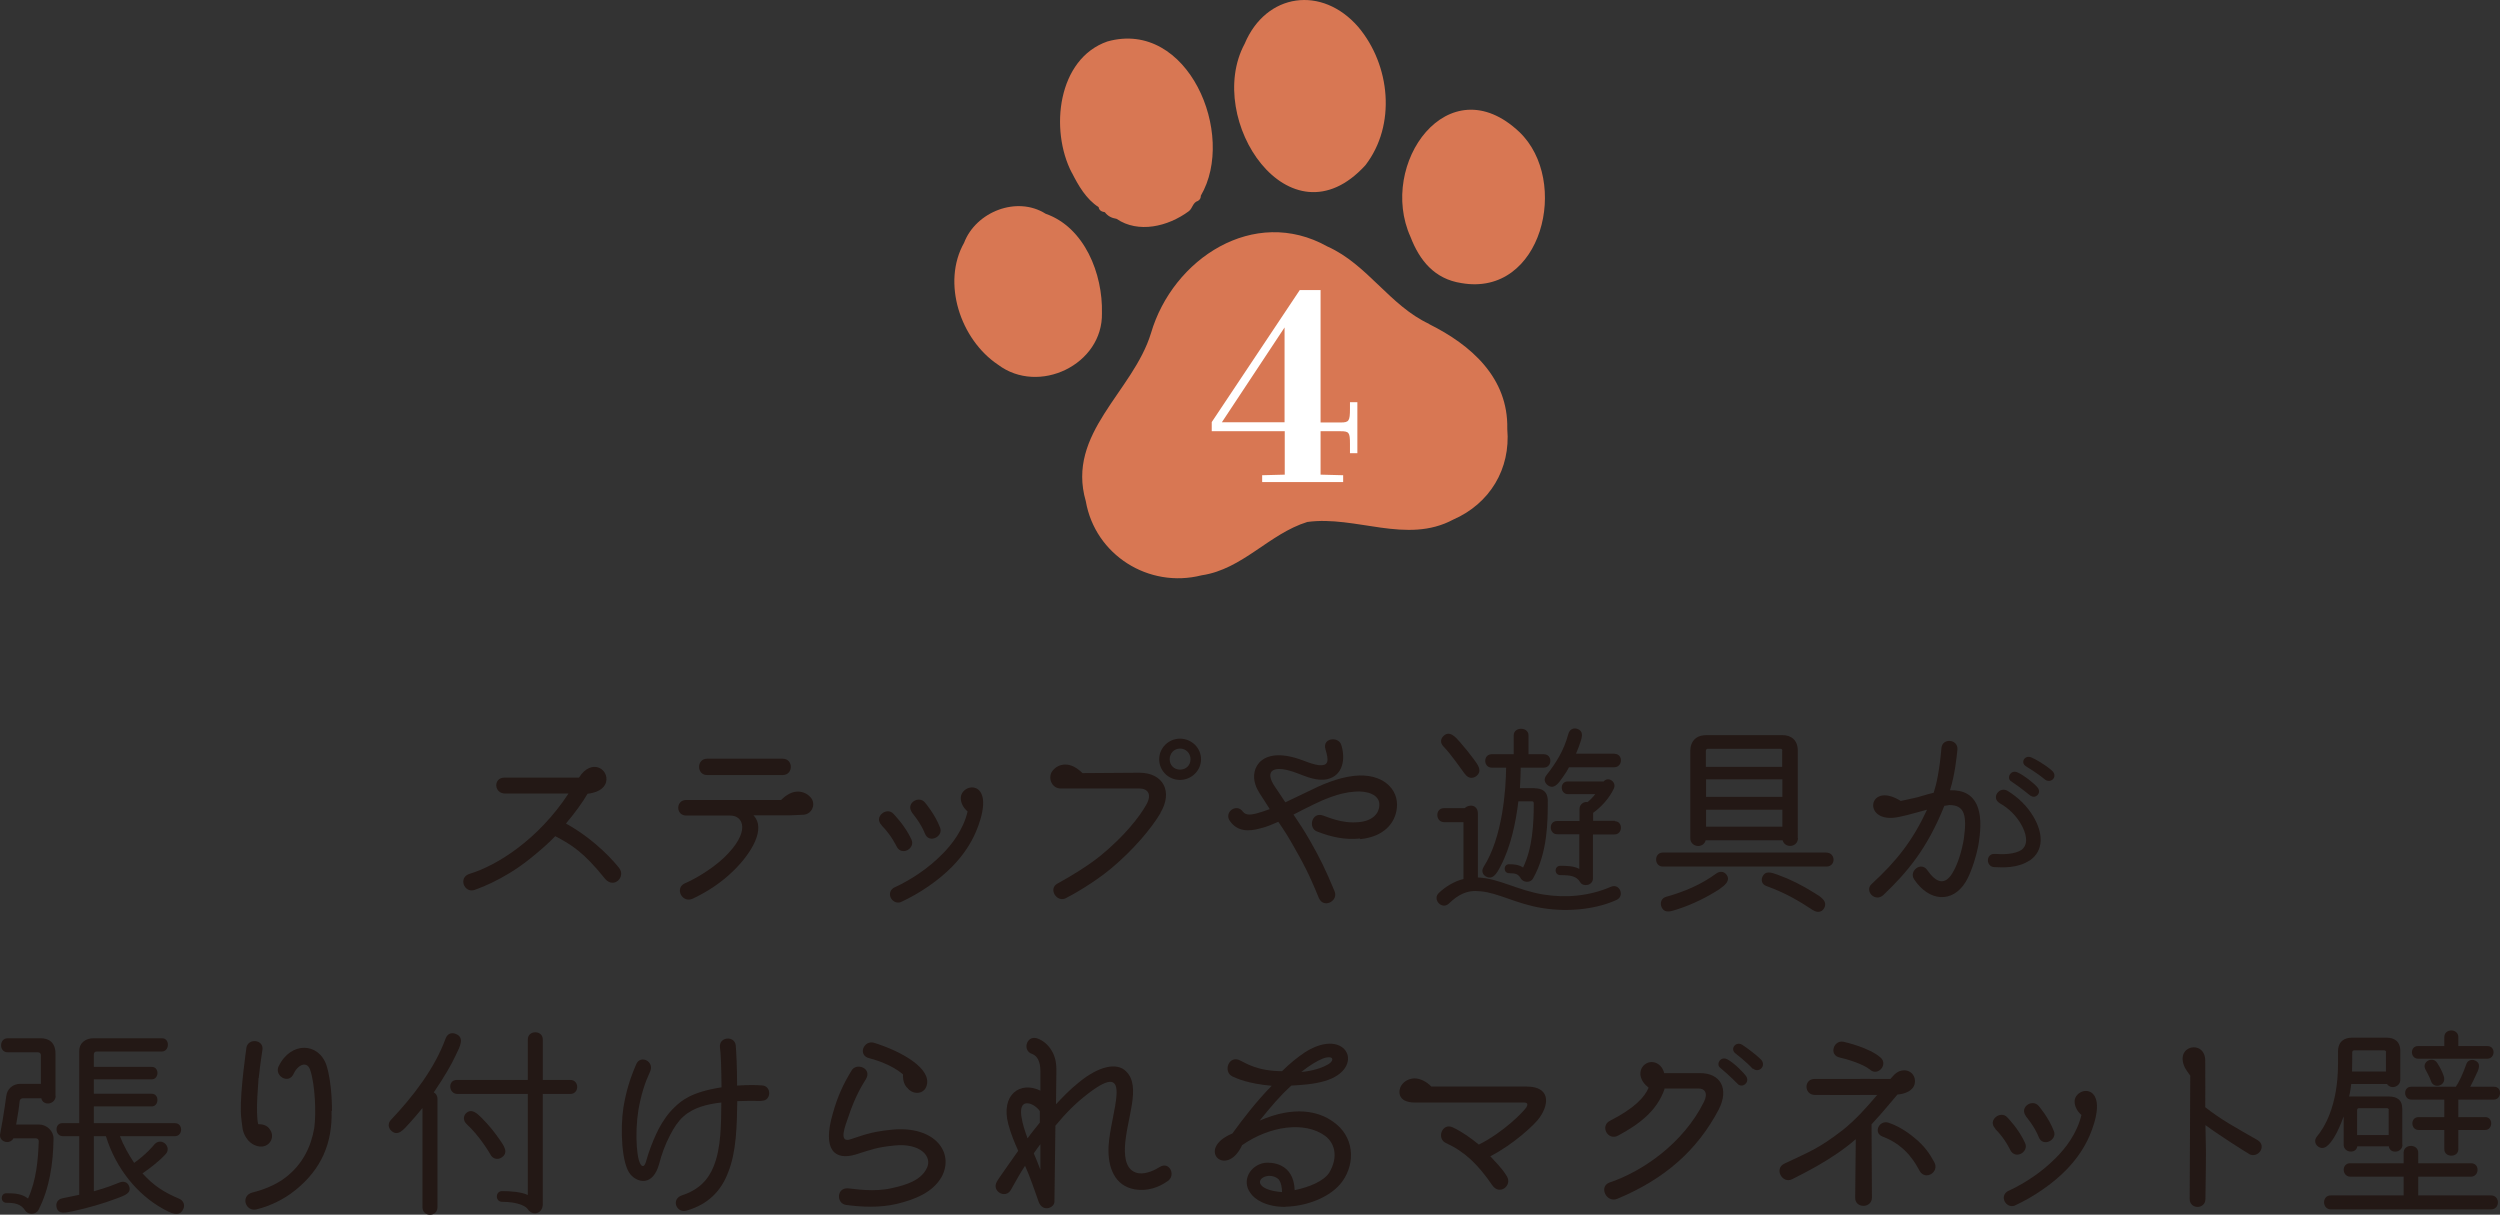 <?xml version="1.0" encoding="UTF-8"?>
<svg id="_レイヤー_2" data-name="レイヤー 2" xmlns="http://www.w3.org/2000/svg" viewBox="0 0 128.41 62.39">
  <rect x="0" y="0" width="128.41" height="62.39" fill="#333333" stroke="none"/>
  <defs>
    <style>
      .cls-1 {
        fill: #fff;
      }

      .cls-2 {
        fill: #231815;
      }

      .cls-3 {
        fill: #d87753;
      }
    </style>
  </defs>
  <g id="_レイヤー_1-2" data-name="レイヤー 1">
    <g>
      <g>
        <path class="cls-3" d="M73.41,16.64c-2.04-.95-3.17-3.06-5.23-3.98-3.77-2.11-7.94.63-9.06,4.45-.92,3.02-4.36,5.14-3.35,8.63.48,2.77,3.24,4.5,5.95,3.81,2.11-.31,3.46-2.13,5.43-2.74h0c2.49-.34,5.1,1.16,7.49-.12,1.88-.82,2.96-2.6,2.78-4.66.06-2.62-1.85-4.31-4.03-5.39Z"/>
        <path class="cls-3" d="M70.13,8.49c1.6-2.07,1.28-5.15-.36-7.1-1.86-2.15-4.74-1.76-5.84.86-2.09,3.88,2.31,10.5,6.2,6.24Z"/>
        <path class="cls-3" d="M78.04,6.78c-3.65-3.45-7.28,1.65-5.59,5.39.47,1.22,1.24,2.16,2.61,2.37,4.15.73,5.6-5.26,2.98-7.76Z"/>
        <path class="cls-3" d="M56.6,16.08c.05-2.01-.89-4.4-2.89-5.1-1.49-.94-3.59-.09-4.19,1.49-1.16,2.05-.19,4.97,1.74,6.26,2.09,1.58,5.4,0,5.34-2.65Z"/>
        <path class="cls-3" d="M55.05,8.86c.34.67.73,1.36,1.38,1.78.03.18.16.23.32.26.15.2.35.3.6.34,1.12.76,2.64.4,3.71-.39.2-.15.2-.45.47-.53.11-.06.15-.16.15-.27,1.84-3.14-.66-9.08-4.8-7.92-2.56.89-2.97,4.54-1.83,6.74Z"/>
      </g>
      <path class="cls-1" d="M66.75,14.9h1.08v6.8h1.04c.42,0,.47-.08.47-.7v-.34h.38v2.62h-.38v-.5c0-.56-.05-.63-.47-.63h-1.04v2.23l1.16.03v.35h-4.16v-.35l1.16-.03v-2.23h-3.75v-.47l4.52-6.78ZM62.76,21.69h3.22v-4.87l-3.22,4.87Z"/>
    </g>
    <g>
      <path class="cls-2" d="M29.74,39.94c.64-1.02,1.56-.43,1.39.23-.04.17-.22.52-.95.6-.25.43-.63.96-1.11,1.53,1.58.88,2.52,2.02,2.72,2.27.38.45-.25,1.11-.71.57-1.1-1.37-1.72-1.75-2.56-2.19-.36.38-.77.73-1.3,1.16-1.43,1.15-2.81,1.58-2.87,1.61-.52.14-.81-.64-.25-.83,1.44-.43,3.56-1.78,5.1-4.13h-3.24c-.6.01-.64-.82-.04-.82h3.82Z"/>
      <path class="cls-2" d="M38.71,41.89c.63.66-.08,1.88-.97,2.77-.67.67-1.38,1.13-2.16,1.5-.55.25-.94-.55-.4-.79.43-.18,1.33-.68,1.99-1.3,1.42-1.35,1.01-2.18.35-2.18h-2.27c-.55,0-.55-.8,0-.8h4.87c.26-.26.58-.45.9-.43.25.01.5.13.66.35.23.33.01.84-.45.84-.12,0-.55.03-.69.03h-1.84ZM36.32,39.81c-.55,0-.55-.84,0-.84h3.88c.56,0,.56.84,0,.84h-3.88Z"/>
      <path class="cls-2" d="M45.28,42.38c-.42-.42.27-.96.61-.58.02.02.61.62.93,1.33.2.45-.51.87-.77.34,0,0-.26-.56-.77-1.08ZM45.97,45.57c.9-.42,1.75-1.01,2.41-1.68.5-.49,1.1-1.27,1.32-2.21-.25-.21-.36-.48-.35-.71.01-.37.48-.67.85-.45.65.44.08,1.92-.19,2.46-.27.55-.64,1.06-1.1,1.53-.68.7-1.69,1.39-2.61,1.81-.05.03-.12.04-.17.04-.38,0-.63-.56-.17-.79ZM46.85,41.74c-.35-.47.33-.9.65-.53.02.02.53.62.79,1.31.17.45-.57.83-.78.3-.21-.54-.65-1.06-.66-1.07Z"/>
      <path class="cls-2" d="M59.61,41.76c-.47.79-1.38,1.88-2.54,2.85-.89.74-2,1.36-2.28,1.5-.49.31-.98-.46-.47-.73.7-.38,1.58-.92,2.21-1.43,1.23-1.01,1.99-1.98,2.35-2.62.3-.53.08-.83-.36-.83h-4.04c-.45,0-.67-.53-.44-.88.16-.22.39-.34.65-.35.32-.02.65.18.91.44l2.94-.02c1.21.01,1.72.97,1.06,2.07ZM60.61,40.06c-.6,0-1.07-.48-1.07-1.06s.48-1.06,1.07-1.06,1.08.47,1.08,1.06-.5,1.06-1.08,1.06ZM60.61,38.45c-.31,0-.53.25-.53.55s.22.53.53.53.54-.22.54-.53-.23-.55-.54-.55Z"/>
      <path class="cls-2" d="M69.85,43.07c-.78.08-1.48-.08-2.2-.36-.48-.18-.27-1.03.31-.82.21.06.94.42,1.81.34.77-.06,1.06-.48,1.08-.85.04-.57-.64-.77-1.25-.72-.84.05-1.67.44-2.13.66-.35.17-.69.34-1.03.52.31.47.51.75.84,1.33.54.95.78,1.44,1.27,2.61.21.5-.57.91-.81.34-.34-.82-.58-1.4-1.21-2.5-.33-.6-.52-.89-.87-1.41-.31.13-.58.26-.93.34-.61.17-1.17.16-1.55-.37-.34-.45.33-.95.66-.49.17.22.47.14.67.1.2-.05.45-.14.71-.23-.49-.79-.63-.92-.74-1.27-.29-.85.34-2.03,2.45-1.23.31.12.57.21.8.24.54.05.52-.24.35-.82-.17-.58.66-.67.81-.23.23.72.1,1.58-.71,1.77-.55.12-1.1-.14-1.51-.29-1.27-.5-1.77-.16-1.17.7.16.23.32.48.52.78l1.13-.54c.72-.36,1.53-.72,2.4-.82,1.49-.16,2.3.7,2.2,1.64-.08.8-.68,1.49-1.88,1.61Z"/>
      <path class="cls-2" d="M75.91,45.07c1.1.05,2.05.67,3.39.88,1.14.18,2.33.08,3.44-.4.46-.2.72.48.3.67-.95.44-2.37.66-3.84.42-1.34-.22-2.24-.78-3.16-.86-.7-.08-1.15.18-1.63.64-.35.32-.85-.22-.51-.55.32-.31.8-.61,1.27-.72v-2.92h-.99c-.46,0-.48-.72-.01-.72h1.06c.23-.22.68-.18.68.28v3.31ZM75.26,39.78c-.29-.38-.68-.98-1.12-1.44-.16-.17-.15-.35-.04-.49.33-.39.67.01.91.29.25.29.48.57.67.83.21.29.5.63.13.91-.17.11-.39.11-.55-.11ZM78.82,40.49c.36,0,.68.13.68.65,0,1.01,0,2.64-.75,3.97-.17.29-.53.19-.63.02-.13-.23-.26-.28-.61-.28-.3,0-.3-.46,0-.46.24,0,.51.02.72.17.49-1,.55-2.27.55-3.3,0-.06-.03-.1-.08-.1h-.71c-.13,1.06-.38,2.32-.92,3.34-.19.37-.41.74-.78.5-.14-.1-.21-.28-.08-.48.97-1.53,1.14-3.96,1.15-5.09h-.73c-.45,0-.46-.69-.01-.69h1.13v-.97c0-.45.76-.45.76,0v.97h.79c.45,0,.44.69-.01.69h-1.18c0,.28-.02.65-.04,1.05h.77ZM82.93,38.72c.45,0,.43.69-.02.69h-2.32c-.08.16-.18.32-.32.51-.22.32-.47.68-.81.38-.13-.12-.17-.3-.03-.48.5-.64.9-1.28,1.12-2.1.07-.27.27-.34.44-.29.43.12.23.55.14.82-.04.14-.12.3-.18.46h1.99ZM82.94,42.18c.43,0,.42.68-.01.68h-1.11v2.25c0,.39-.51.45-.65.21-.19-.32-.49-.37-1.02-.37-.33,0-.33-.48,0-.48s.69.01.97.16v-1.78h-1.14c-.42,0-.45-.68,0-.68h1.15v-.62c0-.22.2-.39.41-.35.08-.06.26-.23.4-.41h-1.41c-.4,0-.43-.65-.01-.65h1.85c.23-.28.69.02.52.37-.23.49-.64.94-1.06,1.24v.41h1.12Z"/>
      <path class="cls-2" d="M85.41,44.51c-.46,0-.46-.72,0-.72h8.38c.51,0,.52.72.02.72h-8.4ZM88.35,45.65c-.61.4-1.39.8-2.21,1.06-.33.11-.65.22-.8-.13-.08-.19-.02-.45.25-.52.93-.26,1.78-.62,2.56-1.19.18-.13.37-.11.49.01.33.35-.13.65-.3.77ZM92.35,43.05c0,.47-.66.55-.79.11h-3.95c-.12.45-.79.36-.79-.11v-4.49c0-.48.3-.76.68-.79.06-.01.16-.01.21-.01h3.86c.42,0,.77.25.77.78v4.51ZM91.55,38.56c0-.05-.03-.1-.1-.1h-3.73c-.05,0-.1.04-.1.1v.83h3.92v-.83ZM91.55,40.03h-3.92v.9h3.92v-.9ZM91.55,41.59h-3.92v.87h3.92v-.87ZM93.12,46.75c-.75-.5-1.47-.91-2.39-1.24-.23-.08-.28-.29-.21-.46.15-.36.48-.23.79-.12.64.23,1.24.53,1.91.95.28.17.72.43.44.82-.11.15-.32.19-.53.05Z"/>
      <path class="cls-2" d="M101.65,43.21c-.08.58-.37,1.57-.68,2.08-.68,1.12-1.89,1.02-2.65-.12-.29-.42.35-.94.67-.48.45.64.88.81,1.28.18.31-.5.51-1.23.6-1.78.17-1.22.04-1.74-.75-1.74-.08.02-.17.03-.25.04-.9,2.25-1.95,3.45-3.12,4.57-.43.42-1.01-.2-.61-.56,1.29-1.18,2.12-2.25,2.84-3.81-.71.19-1.38.4-1.81.42-1.51.06-1.14-1.87.46-.87.22-.04.43-.1.69-.15.22-.04.6-.18,1-.27.14-.42.3-1.13.4-2.3.05-.54.88-.46.82.1-.05.45-.13,1.27-.38,2.07,1.45-.04,1.71,1.13,1.49,2.61ZM104.24,44.2c-.6.4-1.37.36-1.78.34-.47,0-.47-.7-.01-.68.42.03,1.05.03,1.4-.22.38-.31.2-.9-.05-1.32-.23-.4-.61-.8-1.08-1.06-.47-.28-.03-.87.38-.65.56.34,1.03.8,1.34,1.33.49.82.58,1.74-.2,2.27ZM104.32,40.89c-.1-.06-.42-.36-1.02-.76-.25-.15-.04-.61.32-.46.34.14.96.65,1.06.81.18.27-.13.56-.36.4ZM105.05,40.05c-.4-.34-.99-.69-.99-.69-.31-.2-.05-.61.29-.45.2.08.7.37,1.02.65.36.28.02.71-.32.49Z"/>
      <path class="cls-2" d="M2.86,56.28c0,.46-.65.55-.74.13h-.94c-.08,0-.16.06-.17.14-.03.32-.1.77-.18,1.21h1.18c.39,0,.75.34.74.73-.02,1.27-.2,2.53-.77,3.65-.14.27-.54.27-.69.03-.22-.34-.55-.39-.96-.39-.32,0-.32-.49,0-.49.42,0,.79.02,1.11.27.43-.94.52-2.01.55-2.95,0-.08-.06-.14-.14-.14H.69c-.2.36-.77.17-.68-.24.2-1.03.3-1.88.31-1.92.04-.37.33-.64.72-.64h1.06v-1.47c0-.08-.05-.15-.15-.15H.39c-.45,0-.44-.72,0-.72h1.71c.39,0,.75.2.75.79v2.16ZM6.16,58.36c.18.47.45.95.73,1.37.6-.42.98-.87,1.05-.96.37-.38.9.15.57.51-.32.35-.81.73-1.19.99.58.64,1.12.98,1.86,1.29.27.11.33.36.23.55-.2.44-.66.19-1.07-.04-1.25-.7-2.37-2-2.9-3.71h-.62v2.83c.8-.23.97-.32,1.34-.46.22-.08.39.01.46.17.18.4-.27.52-.63.66-.78.29-1.46.48-2.23.65-.37.07-.78.2-.86-.22-.03-.18.04-.38.3-.44l.87-.18v-3.01h-.84c-.42,0-.44-.67-.03-.67h.87v-3.7c0-.45.36-.66.72-.66h3.54c.4,0,.39.68-.02.68h-3.34c-.08,0-.15.05-.15.14v.65h2.98c.39,0,.38.64-.01.64h-2.97v.74h2.98c.39,0,.38.65-.01.65h-2.97v.86h4.17c.42,0,.42.67-.01.67h-2.83Z"/>
      <path class="cls-2" d="M13.28,55.37c.01.13-.17,1.69-.02,2.37.23,0,.47.06.6.27.27.37.03.83-.38.88-.35.04-.84-.21-1.01-.86-.02-.07-.1-.72-.1-.93-.03-1.13.28-3.21.29-3.31.12-.49.9-.38.82.13,0,.01-.11.68-.19,1.45ZM17.03,57.06c.05,1.65-.52,3-1.87,4.08-.61.49-1.33.82-1.99.98-.56.13-.84-.7-.2-.87.54-.13,1.21-.39,1.71-.78.86-.67,1.29-1.55,1.46-2.52.11-.77.04-2.24-.2-2.97-.15-.51-.64-.31-.86.18-.25.55-1,.11-.77-.39.63-1.29,2.06-1.23,2.46-.05.3.96.28,2.3.28,2.34h-.01Z"/>
      <path class="cls-2" d="M21.71,56.9c-.25.31-.46.55-.65.76-.32.35-.62.75-.97.41-.14-.13-.19-.37,0-.56,1.14-1.2,2.24-2.64,2.8-4.17.1-.27.33-.32.53-.23.45.18.21.64,0,1.07-.22.48-.6,1.14-1.14,1.93.11.05.19.17.19.34v5.56c0,.51-.77.51-.77,0v-5.11ZM27.88,56.18v5.66c0,.51-.52.64-.77.27-.08-.13-.46-.38-1.32-.38-.36,0-.36-.55,0-.55s.98.03,1.32.2v-5.19h-3.61c-.47,0-.51-.72-.04-.72h3.65v-2.08c0-.49.77-.49.77,0v2.08h1.42c.46,0,.47.72-.01.72h-1.41ZM25.21,59.33c-.06-.11-.6-1.01-1.24-1.59-.19-.18-.17-.4-.05-.54.29-.31.6,0,.83.23.38.38.67.75.91,1.1.2.29.52.7.06.95-.16.08-.37.06-.51-.14Z"/>
      <path class="cls-2" d="M39.12,56.55c-.42-.01-.82-.01-1.25.01-.02,1.24-.04,2.59-.47,3.66-.35.92-.99,1.63-2.13,1.96-.52.16-.82-.58-.25-.78.86-.28,1.36-.79,1.64-1.5.38-.94.38-2.15.39-3.27-.71.08-1.43.25-1.95.72-.27.24-.49.58-.68.95-.26.5-.43.97-.56,1.47-.32,1.18-1.11.98-1.47.56-.46-.52-.54-2.31-.37-3.44.14-.85.35-1.52.67-2.25.22-.47.92-.12.71.38-.28.61-.46,1.16-.61,2-.19,1.18-.1,2.78.21,2.87.15.04.2-.33.31-.65.15-.44.32-.86.53-1.27.21-.39.47-.78.8-1.09.35-.34.86-.79,2.42-1.03-.01-.96-.03-1.71-.08-2.06-.06-.54.75-.61.81-.1.03.36.07,1.12.07,2.07.64-.04.96-.03,1.27-.01.52.02.5.81-.02.79Z"/>
      <path class="cls-2" d="M48.36,60.46c-.45.78-1.35,1.15-2.31,1.38-.86.2-1.79.16-2.59.05-.52-.07-.5-.92.13-.85.27.02,1.31.21,2.25-.02.68-.15,1.44-.38,1.75-.99.34-.61-.31-1.34-1.67-1.19-.88.09-1.11.19-1.97.46-1.07.32-1.73-.22-1.17-2.12.25-.89.54-1.5.94-2.16.23-.48,1.11-.16.75.42-.15.25-.53.81-.91,1.97-.13.38-.53,1.35.15,1.1.45-.13.93-.38,2.15-.49,2.17-.19,3.18,1.19,2.5,2.44ZM46.65,55.92c-.18-.14-.28-.38-.27-.74-.58-.49-1.4-.74-1.71-.82-.64-.14-.31-.95.22-.8,1.45.45,2.96,1.33,2.71,2.19-.12.45-.66.5-.96.17Z"/>
      <path class="cls-2" d="M54.22,56.74c.34-.36.67-.72,1.19-1.14,1.03-.85,1.96-1.04,2.42-.58.83.78.01,2.48-.05,3.92-.02.58.08,1.2.68,1.32.42.07.91-.19,1.11-.32.5-.31.85.44.4.73-.46.33-1.06.53-1.69.42-1.02-.18-1.39-1.12-1.34-2.19.07-1.67,1.38-4.61-1.06-2.72-.67.51-1.18,1.05-1.67,1.64,0,0-.03,1.98-.05,3.9,0,.33-.61.56-.81.01-.18-.51-.46-1.34-.7-1.85-.25.38-.39.64-.73,1.24-.27.48-1,.07-.72-.42.04-.1,1.04-1.5,1.1-1.59-.19-.42-.38-.88-.51-1.37-.4-1.51.61-2.23,1.65-1.72v-.99c0-.56-.19-.79-.41-.89-.54-.16-.31-.97.23-.81.36.12.64.4.8.71.13.24.21.54.2,1l-.02,1.69ZM53.41,57.07c-.13-.19-.4-.39-.63-.4-.63-.03-.22,1.21,0,1.8.19-.27.4-.52.63-.81v-.58ZM53.44,58.77c-.13.18-.11.13-.34.47.12.29.22.52.34.85v-1.32Z"/>
      <path class="cls-2" d="M66.03,61.99c-.99.01-1.6-.39-1.81-.72-.46-.64,0-1.42.73-1.54.32-.04,1.5-.02,1.55,1.4.74-.15,1.49-.46,1.77-.89.48-.8.3-1.52-.21-1.9-1.05-.76-2.84-.51-4.26.48-.81,1.74-2.42.2-.5-.6.5-.69,1.22-1.64,2.02-2.45-1.24-.11-1.8-.38-2.02-.48-.5-.25-.18-1.12.4-.82.24.11.87.55,2.15.55.39-.39.79-.71,1.19-.98,2.17-1.36,3.15.87.99,1.49-.55.16-1.14.2-1.7.23-.58.52-1.03,1.06-1.63,1.8,1.79-.78,3.04-.48,3.78.06,1.06.73,1.17,2.08.47,3.06-.57.8-1.82,1.28-2.91,1.3ZM65.66,60.56c-.48-.4-1.27.02-.8.39.17.14.54.25.99.28,0-.2-.04-.51-.19-.67ZM67.95,54.37c-.3.12-.7.36-1.11.69.52-.04,1.04-.2,1.3-.35.44-.21.39-.55-.19-.34Z"/>
      <path class="cls-2" d="M78.42,55.81c1.16,0,1.19.83.67,1.58-.23.35-1.35,1.39-2.54,2,.25.29.58.58.85,1.03.29.48-.38,1-.75.46-.74-1.08-1.42-1.73-2.38-2.17-.5-.22-.2-1.07.36-.8.52.25.92.55,1.33.88,1.28-.64,2.28-1.68,2.44-1.91.08-.14.08-.25-.12-.25h-5.6c-.96,0-.85-.66-.7-.88.15-.23.39-.34.65-.36.31-.01.65.17.89.42h4.91Z"/>
      <path class="cls-2" d="M85.5,55.93c-.4,1.17-1.37,1.85-2.39,2.4-.52.28-.94-.49-.42-.76,1.27-.65,1.78-1.21,1.99-1.7-.21-.17-.38-.37-.42-.65-.05-.45.38-.8.81-.62.22.1.35.29.41.52,0,0,1.12,0,1.83,0,1.06-.01,1.52.8.97,1.87-1.11,2.11-2.79,3.58-5.22,4.59-.54.21-.94-.6-.42-.83,1.72-.57,3.82-2.02,4.88-4.15.23-.47.03-.69-.27-.69h-1.77ZM89.29,55.71c-.08-.08-.38-.4-.94-.87-.22-.18.02-.61.37-.43.34.17.9.74.99.9.15.31-.2.57-.43.39ZM90.03,54.9c-.36-.39-.9-.8-.9-.8-.28-.23.03-.63.35-.44.19.12.66.46.96.75.31.32-.07.73-.4.48Z"/>
      <path class="cls-2" d="M95.3,58.53c-1.18,1.03-2.73,1.77-3.25,2.04-.5.25-.94-.54-.4-.8,1.3-.62,1.73-.75,2.98-1.71.66-.52,1.25-1.18,1.79-1.82-.79.01-2.72,0-3.2,0-.56,0-.58-.82-.02-.82,2.64,0,3.3-.01,3.9,0,.16-.18.25-.31.47-.4.47-.17.86.18.78.63-.07.37-.49.54-.89.57-.5.58-.69.84-1.33,1.53l.02,3.76c0,.57-.88.57-.86,0l.03-2.99ZM96.05,54.94c-.36-.3-1.26-.56-1.55-.62-.58-.12-.32-.92.19-.81.14.03,1.33.31,1.89.8.43.35-.12,1-.53.63ZM98.59,60.12c-.16-.27-.63-1.27-1.89-1.74-.51-.19-.17-.88.31-.71.44.15.89.41,1.32.77.51.41.79.82,1.02,1.25.29.51-.46.98-.76.44Z"/>
      <path class="cls-2" d="M102.49,57.97c-.43-.42.27-.96.61-.58.02.02.61.62.92,1.33.2.45-.51.87-.77.34,0,0-.25-.56-.77-1.08ZM103.18,61.16c.9-.42,1.75-1.01,2.41-1.68.5-.49,1.1-1.27,1.32-2.21-.24-.21-.36-.48-.35-.71.01-.37.48-.67.85-.45.65.44.08,1.92-.19,2.46-.27.55-.64,1.06-1.1,1.53-.68.7-1.69,1.39-2.61,1.81-.05.03-.12.04-.17.04-.38,0-.63-.56-.17-.79ZM104.06,57.33c-.35-.47.33-.9.65-.53.02.02.53.62.79,1.31.17.45-.57.83-.78.3-.21-.54-.65-1.06-.66-1.07Z"/>
      <path class="cls-2" d="M115.52,59.27c-.19-.11-1.45-.9-2.24-1.48.03,1.7.04.81,0,3.79,0,.55-.81.55-.81,0,0-1.58.03-4.73.03-6.33-.11-.14-.19-.27-.27-.4-.57-1.17,1.03-1.47,1.04-.38.01.87,0,2.2,0,2.4.82.65,1.59,1.06,2.67,1.68.53.3.04.99-.43.72Z"/>
      <path class="cls-2" d="M123.4,58.8c0,.42-.65.49-.7.08h-1.62c-.05.4-.7.34-.7-.08v-1.46c-.14.39-.32.81-.49,1.08-.23.36-.51.72-.85.45-.14-.12-.18-.33-.02-.51.32-.39,1.07-1.5,1.07-3.73v-.62c0-.52.33-.71.71-.71h1.8c.37,0,.69.18.69.69v1.47c0,.36-.48.52-.68.22h-1.84c-.03.22-.06.45-.11.64h2.03c.4,0,.7.15.7.63v1.85ZM119.73,62.12c-.47,0-.48-.72-.01-.72h3.74v-.96h-2.73c-.45,0-.47-.69-.02-.69h2.75v-.54c0-.47.75-.47.75,0v.54h2.72c.45,0,.43.69-.02.69h-2.7v.96h3.74c.47,0,.47.72,0,.72h-8.23ZM122.56,54.05c0-.05-.03-.1-.1-.1h-1.54c-.06,0-.1.04-.1.1,0,.04,0,.72-.01.99h1.74v-.99ZM122.7,57.02c0-.06-.04-.1-.1-.1h-1.43c-.06,0-.1.03-.1.1v1.28h1.62v-1.28ZM128.11,55.82c.42,0,.39.66-.02.66h-1.82v.9h1.39c.41,0,.39.66-.01.66h-1.38v.99c0,.44-.72.44-.72,0v-.99h-1.32c-.42,0-.43-.66-.01-.66h1.33v-.9h-1.69c-.42,0-.43-.66-.02-.66h2.3c.14-.2.34-.59.54-1.16.07-.21.27-.25.42-.2.39.15.2.5.06.79-.08.18-.18.38-.28.57h1.23ZM127.77,53.73c.42,0,.41.65-.02.65h-3.54c-.42,0-.44-.65-.01-.65h1.35v-.46c0-.46.72-.45.72,0v.46h1.5ZM124.87,55.54c-.03-.08-.06-.19-.29-.61-.21-.39.37-.7.6-.34.13.2.26.44.34.68.17.5-.51.69-.65.27Z"/>
    </g>
  </g>
</svg>